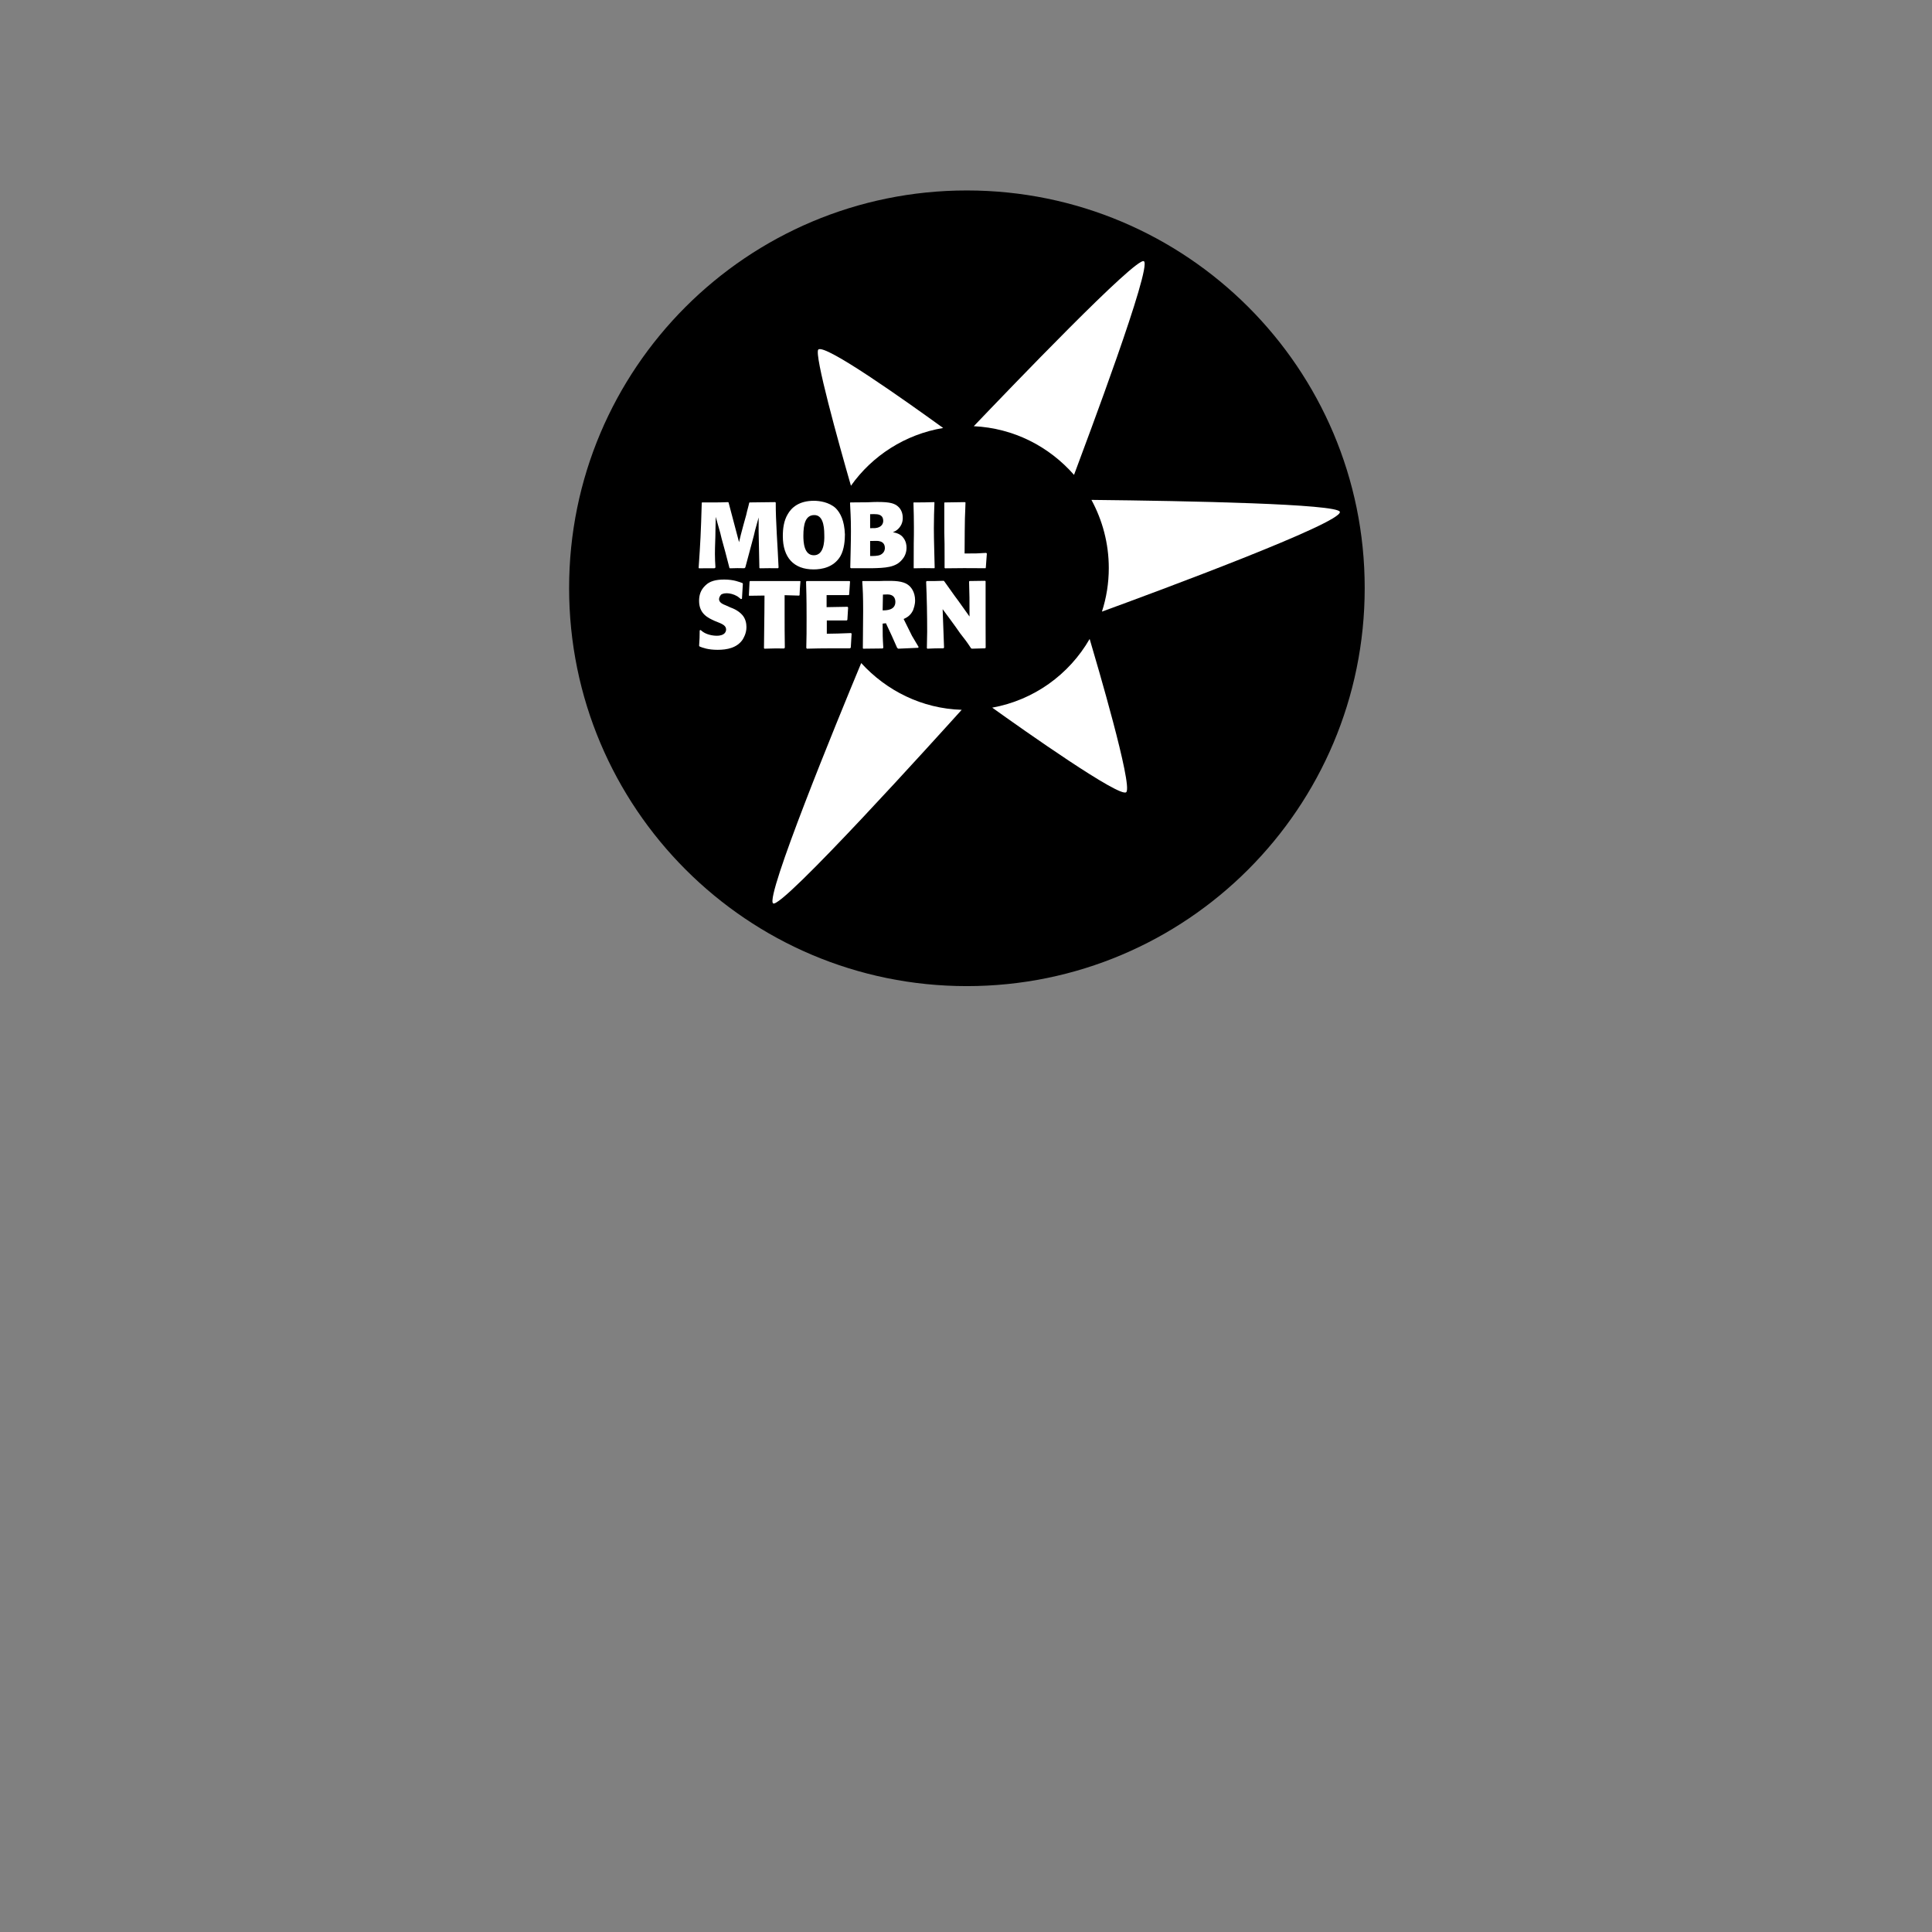 <?xml version="1.0" encoding="utf-8"?>
<!-- Generator: Adobe Illustrator 16.0.4, SVG Export Plug-In . SVG Version: 6.00 Build 0)  -->
<!DOCTYPE svg PUBLIC "-//W3C//DTD SVG 1.1//EN" "http://www.w3.org/Graphics/SVG/1.1/DTD/svg11.dtd">
<svg version="1.1" id="Ebene_1" xmlns="http://www.w3.org/2000/svg" xmlns:xlink="http://www.w3.org/1999/xlink" x="0px" y="0px"
	 width="366px" height="366px" viewBox="0 0 366 366" enable-background="new 0 0 366 366" xml:space="preserve">
<rect x="0" y="0" width="366" height="366" fill="#808080" stroke="none"/>
<path d="M258.531,111.396c0,41.655-33.73,75.415-75.374,75.415c-41.627,0-75.344-33.76-75.344-75.415
	c0-41.6,33.717-75.316,75.344-75.316C224.801,36.08,258.531,69.797,258.531,111.396"/>
<path fill="#FFFFFF" d="M178.673,81.078c-7.178-5.189-22.379-15.991-23.648-14.863c-0.846,0.832,3.807,17.584,6.178,25.806
	C165.234,86.323,171.482,82.276,178.673,81.078"/>
<path fill="#FFFFFF" d="M203.465,89.962c2.439-6.571,14.82-39.414,13.24-40.472c-1.41-0.959-25.523,24.24-32.234,31.25
	C192.043,81.105,198.74,84.575,203.465,89.962"/>
<path fill="#FFFFFF" d="M208.752,115.866c10.238-3.737,45.732-16.88,45.068-18.91c-0.508-1.495-28.428-2.059-47.057-2.256
	c2.072,3.821,3.287,8.221,3.287,12.917C210.051,110.466,209.598,113.258,208.752,115.866"/>
<path fill="#FFFFFF" d="M187.967,134.058c5.895,4.216,24.297,17.218,25.396,16.005c1.256-1.282-5.625-24.564-6.938-29.021
	C202.547,127.782,195.85,132.633,187.967,134.058"/>
<path fill="#FFFFFF" d="M163.148,125.61c-4.709,11.31-18.219,44.308-16.695,45.521c1.521,1.255,31.729-32.236,35.732-36.664
	C174.626,134.24,167.914,130.828,163.148,125.61"/>
<path fill="#FFFFFF" d="M140.007,102.71c0.1-0.452,0.211-0.932,0.338-1.41c0.324-1.269,0.678-2.524,1.029-3.779
	c0.156-0.775,0.408-1.537,0.564-2.299l0.1-0.042l4.807-0.057l0.113,0.084c0,2.144,0.057,3.061,0.199,6.008
	c0.111,2.087,0.252,4.23,0.336,6.289l-0.084,0.142c-1.467-0.028-1.975,0-3.441,0.014l-0.111-0.07l-0.141-6.91v-2.651l-0.664,2.397
	l-0.252,1.072l-1.609,6.007l-0.168,0.142c-1.172-0.028-1.439-0.028-2.75,0.014l-0.086-0.07c-0.719-2.764-0.887-3.469-1.48-5.556
	l-0.252-1.044l-0.861-3.074l-0.057,2.51c0,1.523-0.1,3.004-0.1,4.513c0,0.902,0.043,1.664,0.1,2.566l-0.141,0.142l-2.961,0.014
	l-0.084-0.07c0.336-4.936,0.422-6.459,0.592-12.367l0.084-0.042h2.369c0.846,0,1.691-0.028,2.539-0.057l0.084,0.057L140.007,102.71z
	"/>
<path fill="#FFFFFF" d="M159.199,105.375c-1.27,2.129-3.553,2.496-5.076,2.496c-3.752,0-5.824-2.256-5.824-6.304
	c0-1.425,0.184-2.919,0.932-4.16c0.719-1.27,2.158-2.538,4.949-2.538c1.1,0,2.85,0.254,4.104,1.368
	c0.916,0.916,1.678,2.354,1.777,5.006C160.06,102.23,159.96,104.063,159.199,105.375 M154.263,97.576
	c-1.664,0-2.072,1.692-2.072,3.921c0,1.156,0.098,3.694,1.988,3.694c1.832,0,2.031-2.426,1.975-3.863
	C156.154,99.283,155.744,97.576,154.263,97.576"/>
<path fill="#FFFFFF" d="M165.093,95.123c0.396-0.028,0.818-0.028,1.213-0.028c2.34,0,3.145,0.282,3.807,0.846
	c0.621,0.536,0.904,1.326,0.904,2.144c0,0.254,0,0.705-0.256,1.27c-0.449,0.902-1.098,1.27-1.605,1.467
	c0.635,0.141,1.465,0.31,2.029,1.128c0.451,0.635,0.551,1.297,0.551,1.805c0,0.353-0.043,1.382-0.861,2.284
	c-1.211,1.467-3.158,1.552-5.738,1.608h-3.934l-0.127-0.113c0.041-2.312,0.127-4.611,0.127-6.909c0-2.863-0.113-3.78-0.17-5.331
	l0.043-0.112l3.256-0.028L165.093,95.123z M164.839,105.332c0.721,0,1.41,0,1.918-0.211c0.621-0.296,0.875-0.804,0.875-1.312
	c0-1.016-0.762-1.227-0.988-1.27c-0.281-0.084-0.492-0.084-1.805-0.057V105.332z M164.839,100.059c0.338,0,0.65,0,0.959-0.015
	c1.115-0.098,1.523-0.761,1.523-1.367c0-0.508-0.197-0.79-0.324-0.902c-0.438-0.424-1.1-0.396-2.158-0.367V100.059z"/>
<path fill="#FFFFFF" d="M177.023,107.646c-1.734-0.028-2.143-0.028-3.891,0.014l-0.043-0.042c0-1.608,0-3.188,0.014-4.767
	c0.029-1.016,0.029-1.975,0.029-2.989c0-1.594-0.029-2.708-0.086-4.64l0.086-0.042c1.734,0,2.115,0,3.834-0.057l0.057,0.084
	c-0.057,1.749-0.111,2.82-0.111,4.837c0,2.468,0.111,5.007,0.154,7.488L177.023,107.646z"/>
<path fill="#FFFFFF" d="M182.904,95.18c0,0.451-0.043,0.902-0.043,1.325c-0.113,1.509-0.113,6.67-0.127,8.349
	c2.202,0,2.329,0,4.077-0.113l0.141,0.113l-0.197,2.65l-0.041,0.142c-3.809-0.028-4.528-0.028-7.659,0.014l-0.113-0.07
	c0-1.184,0-1.607,0-2.257c0-1.522,0-3.046-0.055-4.526c0-3.398,0-3.736,0-5.584l0.111-0.042l3.75-0.057L182.904,95.18z"/>
<path fill="#FFFFFF" d="M132.744,119.35c0.113,0.112,0.24,0.226,0.367,0.311c0.721,0.536,1.834,0.775,2.666,0.775
	c1.65,0,1.775-0.889,1.775-1.199c0-0.705-0.746-1.015-1.254-1.241l-0.902-0.366c-1.27-0.578-2.961-1.34-2.961-3.807
	c0-1.001,0.252-2.031,1.184-2.905c0.805-0.818,1.975-1.128,3.582-1.128c1.832,0,2.906,0.479,3.469,0.677l0.057,0.141l-0.17,2.82
	l-0.197,0.07c-0.252-0.183-0.451-0.409-0.762-0.578c-0.605-0.353-1.367-0.536-1.918-0.536c-0.676,0-0.93,0.184-1.07,0.254
	c-0.17,0.197-0.396,0.536-0.396,0.86c0,0.691,0.834,1.001,1.256,1.171l0.973,0.437c0.297,0.099,1.156,0.423,1.904,1.114
	c0.932,0.832,1.059,1.932,1.059,2.595c0,1.213-0.592,2.129-0.734,2.369c-1.072,1.551-2.934,1.918-4.723,1.918
	c-1.82,0-2.836-0.396-3.4-0.62l-0.111-0.142c0.084-1.396,0.111-1.636,0.111-2.919L132.744,119.35z"/>
<path fill="#FFFFFF" d="M148.638,112.75v3.37c0,2.157,0,4.315,0.041,6.585l-0.141,0.142c-1.523-0.028-2.031,0-3.709,0.042
	l-0.1-0.099c0.016-3.751,0.086-4.851,0.1-9.969l-2.891,0.042l-0.07-0.057l0.127-2.608l0.084-0.127h9.449l0.111,0.027
	c-0.111,1.198-0.111,1.523-0.168,2.637l-0.084,0.099L148.638,112.75z"/>
<path fill="#FFFFFF" d="M156.632,117.545v2.51c1.41,0,2.707-0.057,4.598-0.127l0.1,0.127l-0.156,2.65l-0.197,0.113
	c-2.439,0-2.906,0-3.412,0c-1.975,0-2.99,0.028-4.711,0.07l-0.111-0.155c0.057-2.044,0.057-3.158,0.057-5.669
	c0-4.329-0.057-5.02-0.1-6.866l0.1-0.127h8.121l0.113,0.084l-0.17,2.481l-0.084,0.099h-4.189v2.285l3.979-0.071l0.098,0.155
	l-0.141,2.327l-0.127,0.113H156.632z"/>
<path fill="#FFFFFF" d="M167.208,118.137c0,2.115,0,2.595,0.127,4.568l-0.127,0.142l-3.693,0.042l-0.057-0.099
	c0-2.341,0.057-4.653,0.057-7.008c0-2.892-0.057-3.935-0.17-5.627l0.057-0.084h3.258l0.916-0.029
	c1.791-0.014,3.441-0.028,4.498,0.79c0.467,0.339,1.283,1.27,1.283,2.905c0,0.859-0.254,1.466-0.395,1.89
	c-0.508,1.043-1.227,1.382-1.777,1.636l1.58,3.187l1.256,2.115l-0.086,0.155l-3.766,0.169l-0.211-0.155l-1.016-2.284l-1.113-2.383
	L167.208,118.137z M167.208,115.627c0.678,0,2.412,0,2.412-1.607c0-0.776-0.424-1.41-1.48-1.41c-0.213,0-0.678,0.027-0.875,0.027
	L167.208,115.627z"/>
<path fill="#FFFFFF" d="M183.962,122.818c-0.902-1.382-1.072-1.551-2.074-2.849c-0.762-1.143-3.314-4.568-3.314-4.568l0.27,7.304
	l-0.156,0.113c-1.324,0-1.664,0-2.99,0.07l-0.111-0.099c0-1.241,0.057-1.975,0.057-3.103c0-3.145-0.057-6.346-0.197-9.489
	l0.111-0.127h1.607c0.564-0.029,1.045-0.029,1.58-0.043l0.1,0.043c0.859,1.226,1.057,1.494,2.031,2.848
	c1.014,1.34,1.367,1.918,2.791,3.878c0-3.37,0-3.99-0.084-6.613l0.07-0.112l2.934-0.043l0.127,0.07c0,1.114,0,6.769,0,8.038
	c0,1.692,0,2.595,0.014,4.568l-0.113,0.113l-2.482,0.07L183.962,122.818z"/>
</svg>
